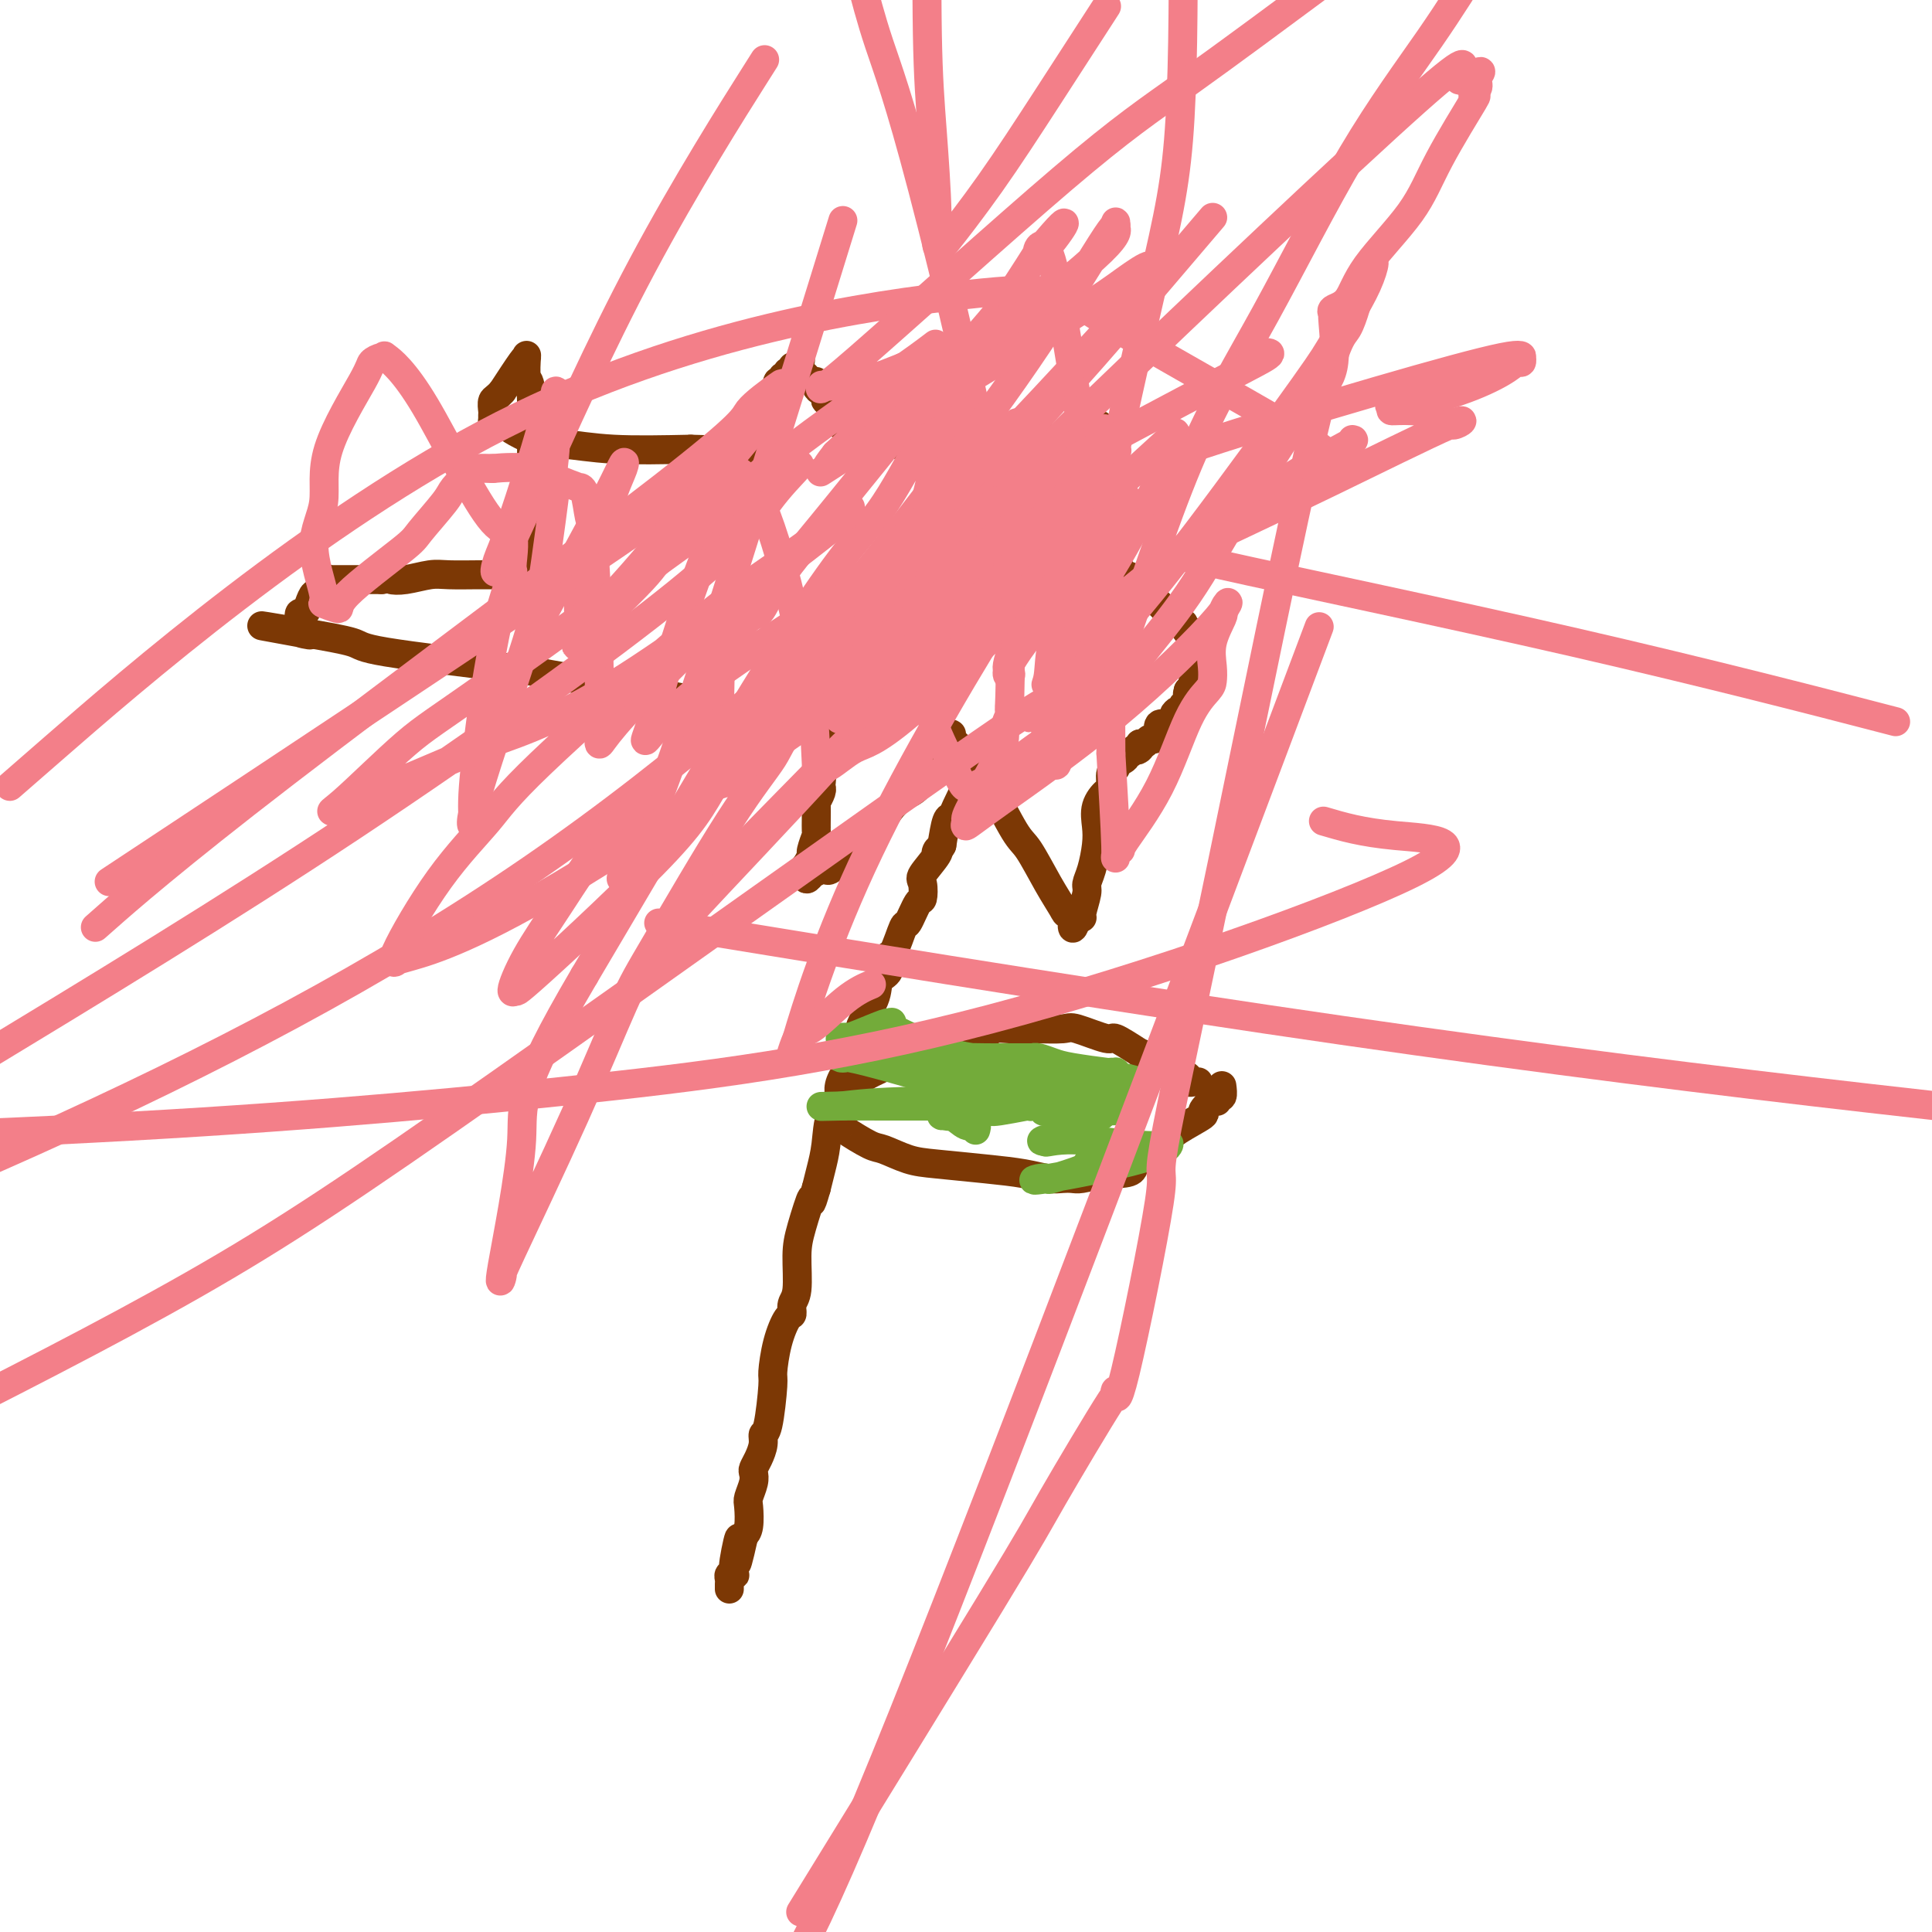 <svg viewBox='0 0 400 400' version='1.1' xmlns='http://www.w3.org/2000/svg' xmlns:xlink='http://www.w3.org/1999/xlink'><g fill='none' stroke='#7C3805' stroke-width='6' stroke-linecap='round' stroke-linejoin='round'><path d='M155,101c-0.000,-0.017 -0.000,-0.033 0,0c0.000,0.033 0.000,0.116 0,0c-0.000,-0.116 -0.001,-0.430 0,-1c0.001,-0.570 0.003,-1.396 0,-2c-0.003,-0.604 -0.011,-0.987 0,-1c0.011,-0.013 0.041,0.343 0,0c-0.041,-0.343 -0.155,-1.384 0,-2c0.155,-0.616 0.577,-0.808 1,-1'/><path d='M156,94c0.110,-1.201 -0.115,-0.702 0,-1c0.115,-0.298 0.571,-1.393 1,-2c0.429,-0.607 0.832,-0.727 1,-1c0.168,-0.273 0.101,-0.699 0,-1c-0.101,-0.301 -0.237,-0.477 0,-1c0.237,-0.523 0.849,-1.393 1,-2c0.151,-0.607 -0.157,-0.950 0,-1c0.157,-0.050 0.778,0.194 1,0c0.222,-0.194 0.045,-0.827 0,-1c-0.045,-0.173 0.041,0.113 0,0c-0.041,-0.113 -0.208,-0.627 0,-1c0.208,-0.373 0.792,-0.607 1,-1c0.208,-0.393 0.041,-0.947 0,-1c-0.041,-0.053 0.046,0.393 0,0c-0.046,-0.393 -0.224,-1.626 0,-2c0.224,-0.374 0.848,0.111 1,0c0.152,-0.111 -0.170,-0.818 0,-1c0.170,-0.182 0.833,0.161 1,0c0.167,-0.161 -0.161,-0.827 0,-1c0.161,-0.173 0.813,0.146 1,0c0.187,-0.146 -0.089,-0.756 0,-1c0.089,-0.244 0.545,-0.122 1,0'/><path d='M165,76c1.405,-2.771 0.418,-0.700 0,0c-0.418,0.700 -0.266,0.029 0,0c0.266,-0.029 0.645,0.583 1,1c0.355,0.417 0.686,0.637 1,1c0.314,0.363 0.610,0.867 1,1c0.390,0.133 0.875,-0.105 1,0c0.125,0.105 -0.111,0.554 0,1c0.111,0.446 0.570,0.889 1,1c0.430,0.111 0.832,-0.110 1,0c0.168,0.110 0.101,0.551 0,1c-0.101,0.449 -0.237,0.905 0,1c0.237,0.095 0.847,-0.170 1,0c0.153,0.170 -0.151,0.777 0,1c0.151,0.223 0.757,0.064 1,0c0.243,-0.064 0.121,-0.032 0,0'/><path d='M173,84c1.465,1.415 1.127,0.953 1,1c-0.127,0.047 -0.044,0.604 0,1c0.044,0.396 0.050,0.632 0,1c-0.050,0.368 -0.154,0.868 0,1c0.154,0.132 0.567,-0.104 1,0c0.433,0.104 0.887,0.550 1,1c0.113,0.450 -0.114,0.906 0,1c0.114,0.094 0.571,-0.172 1,0c0.429,0.172 0.832,0.782 1,1c0.168,0.218 0.100,0.045 0,0c-0.100,-0.045 -0.233,0.040 0,0c0.233,-0.040 0.832,-0.203 1,0c0.168,0.203 -0.095,0.772 0,1c0.095,0.228 0.547,0.114 1,0'/><path d='M180,92c1.308,1.238 1.078,0.332 1,0c-0.078,-0.332 -0.005,-0.089 0,0c0.005,0.089 -0.059,0.024 1,0c1.059,-0.024 3.240,-0.007 4,0c0.760,0.007 0.098,0.006 1,0c0.902,-0.006 3.369,-0.016 5,0c1.631,0.016 2.425,0.057 3,0c0.575,-0.057 0.932,-0.211 1,0c0.068,0.211 -0.152,0.789 0,1c0.152,0.211 0.675,0.057 1,0c0.325,-0.057 0.452,-0.015 1,0c0.548,0.015 1.516,0.004 2,0c0.484,-0.004 0.485,0.000 1,0c0.515,-0.000 1.543,-0.004 2,0c0.457,0.004 0.343,0.016 1,0c0.657,-0.016 2.084,-0.061 3,0c0.916,0.061 1.320,0.226 2,0c0.680,-0.226 1.636,-0.844 3,-1c1.364,-0.156 3.136,0.150 4,0c0.864,-0.150 0.818,-0.757 1,-1c0.182,-0.243 0.591,-0.121 1,0'/><path d='M218,91c6.223,-0.110 2.780,0.114 2,0c-0.780,-0.114 1.101,-0.565 2,-1c0.899,-0.435 0.814,-0.852 1,-1c0.186,-0.148 0.642,-0.026 1,0c0.358,0.026 0.618,-0.046 1,0c0.382,0.046 0.886,0.208 1,0c0.114,-0.208 -0.162,-0.787 0,-1c0.162,-0.213 0.760,-0.061 1,0c0.240,0.061 0.120,0.030 0,0'/><path d='M227,88c1.392,-0.285 0.373,0.501 0,1c-0.373,0.499 -0.100,0.710 0,1c0.100,0.290 0.027,0.658 0,1c-0.027,0.342 -0.007,0.658 0,1c0.007,0.342 0.002,0.711 0,1c-0.002,0.289 -0.001,0.498 0,1c0.001,0.502 0.000,1.298 0,2c-0.000,0.702 -0.000,1.312 0,2c0.000,0.688 0.000,1.455 0,2c-0.000,0.545 -0.000,0.867 0,1c0.000,0.133 0.000,0.077 0,0c-0.000,-0.077 -0.000,-0.177 0,0c0.000,0.177 0.000,0.629 0,1c-0.000,0.371 -0.000,0.662 0,1c0.000,0.338 0.000,0.724 0,1c-0.000,0.276 -0.000,0.441 0,1c0.000,0.559 0.000,1.511 0,2c-0.000,0.489 -0.000,0.516 0,1c0.000,0.484 0.000,1.424 0,2c-0.000,0.576 -0.000,0.788 0,1'/><path d='M227,111c-0.004,3.742 -0.013,1.598 0,1c0.013,-0.598 0.048,0.349 0,1c-0.048,0.651 -0.178,1.005 0,1c0.178,-0.005 0.664,-0.370 1,0c0.336,0.370 0.523,1.474 1,2c0.477,0.526 1.244,0.472 2,1c0.756,0.528 1.502,1.636 2,2c0.498,0.364 0.750,-0.017 2,1c1.250,1.017 3.500,3.434 5,5c1.500,1.566 2.250,2.283 3,3'/><path d='M243,128c2.900,2.730 2.150,1.056 2,1c-0.150,-0.056 0.299,1.506 1,2c0.701,0.494 1.653,-0.080 2,0c0.347,0.080 0.089,0.813 0,1c-0.089,0.187 -0.009,-0.171 0,0c0.009,0.171 -0.053,0.872 0,2c0.053,1.128 0.220,2.684 0,4c-0.220,1.316 -0.829,2.393 -1,3c-0.171,0.607 0.094,0.745 0,1c-0.094,0.255 -0.547,0.628 -1,1'/><path d='M246,143c-0.311,1.349 -0.087,0.222 0,0c0.087,-0.222 0.037,0.461 0,1c-0.037,0.539 -0.063,0.933 0,1c0.063,0.067 0.214,-0.192 0,0c-0.214,0.192 -0.792,0.835 -1,1c-0.208,0.165 -0.046,-0.149 0,0c0.046,0.149 -0.026,0.760 0,1c0.026,0.240 0.149,0.107 0,0c-0.149,-0.107 -0.569,-0.188 -1,0c-0.431,0.188 -0.872,0.647 -1,1c-0.128,0.353 0.058,0.601 0,1c-0.058,0.399 -0.358,0.948 -1,1c-0.642,0.052 -1.625,-0.393 -2,0c-0.375,0.393 -0.142,1.626 0,2c0.142,0.374 0.192,-0.110 0,0c-0.192,0.110 -0.626,0.814 -1,1c-0.374,0.186 -0.689,-0.146 -1,0c-0.311,0.146 -0.620,0.771 -1,1c-0.380,0.229 -0.833,0.062 -1,0c-0.167,-0.062 -0.048,-0.018 0,0c0.048,0.018 0.024,0.009 0,0'/><path d='M236,154c-1.498,1.945 -0.242,1.309 0,1c0.242,-0.309 -0.531,-0.289 -1,0c-0.469,0.289 -0.633,0.848 -1,1c-0.367,0.152 -0.935,-0.103 -1,0c-0.065,0.103 0.374,0.564 0,1c-0.374,0.436 -1.562,0.848 -2,1c-0.438,0.152 -0.125,0.043 0,0c0.125,-0.043 0.063,-0.022 0,0'/><path d='M231,158c-0.711,0.832 0.012,0.910 0,1c-0.012,0.090 -0.760,0.190 -1,1c-0.240,0.810 0.027,2.329 0,3c-0.027,0.671 -0.350,0.493 -1,1c-0.650,0.507 -1.628,1.697 -2,3c-0.372,1.303 -0.137,2.717 0,4c0.137,1.283 0.176,2.435 0,4c-0.176,1.565 -0.568,3.544 -1,5c-0.432,1.456 -0.904,2.390 -1,3c-0.096,0.610 0.184,0.895 0,2c-0.184,1.105 -0.833,3.028 -1,4c-0.167,0.972 0.147,0.992 0,1c-0.147,0.008 -0.756,0.002 -1,0c-0.244,-0.002 -0.122,-0.001 0,0'/><path d='M223,190c-1.411,4.722 -0.937,0.526 -1,-1c-0.063,-1.526 -0.661,-0.384 -1,0c-0.339,0.384 -0.419,0.009 -1,-1c-0.581,-1.009 -1.665,-2.654 -3,-5c-1.335,-2.346 -2.923,-5.394 -4,-7c-1.077,-1.606 -1.645,-1.772 -3,-4c-1.355,-2.228 -3.497,-6.520 -5,-9c-1.503,-2.480 -2.367,-3.148 -3,-4c-0.633,-0.852 -1.036,-1.888 -2,-3c-0.964,-1.112 -2.490,-2.299 -3,-3c-0.510,-0.701 -0.003,-0.914 0,-1c0.003,-0.086 -0.499,-0.043 -1,0'/><path d='M196,152c-4.082,-5.801 -0.787,-1.304 0,1c0.787,2.304 -0.933,2.415 -2,3c-1.067,0.585 -1.480,1.642 -2,3c-0.520,1.358 -1.149,3.015 -2,4c-0.851,0.985 -1.926,1.297 -3,2c-1.074,0.703 -2.146,1.798 -3,3c-0.854,1.202 -1.489,2.512 -2,3c-0.511,0.488 -0.897,0.156 -2,1c-1.103,0.844 -2.924,2.866 -4,4c-1.076,1.134 -1.406,1.380 -2,2c-0.594,0.620 -1.450,1.615 -2,2c-0.550,0.385 -0.792,0.161 -1,0c-0.208,-0.161 -0.382,-0.259 -1,0c-0.618,0.259 -1.681,0.873 -2,1c-0.319,0.127 0.106,-0.235 0,0c-0.106,0.235 -0.745,1.067 -1,1c-0.255,-0.067 -0.128,-1.034 0,-2'/><path d='M167,180c-0.839,-0.108 -0.435,-0.378 0,-1c0.435,-0.622 0.901,-1.597 1,-2c0.099,-0.403 -0.171,-0.236 0,-1c0.171,-0.764 0.782,-2.460 1,-3c0.218,-0.540 0.044,0.076 0,-1c-0.044,-1.076 0.041,-3.844 0,-5c-0.041,-1.156 -0.207,-0.701 0,-1c0.207,-0.299 0.788,-1.351 1,-2c0.212,-0.649 0.057,-0.896 0,-1c-0.057,-0.104 -0.015,-0.067 0,0c0.015,0.067 0.004,0.162 0,0c-0.004,-0.162 -0.002,-0.581 0,-1'/><path d='M170,162c0.464,-3.204 0.124,-2.214 0,-2c-0.124,0.214 -0.033,-0.348 0,-1c0.033,-0.652 0.009,-1.393 0,-2c-0.009,-0.607 -0.002,-1.081 0,-2c0.002,-0.919 -0.001,-2.285 0,-3c0.001,-0.715 0.008,-0.780 0,-1c-0.008,-0.220 -0.029,-0.595 0,-1c0.029,-0.405 0.108,-0.839 0,-1c-0.108,-0.161 -0.402,-0.050 -1,0c-0.598,0.050 -1.502,0.039 -2,0c-0.498,-0.039 -0.592,-0.105 -2,0c-1.408,0.105 -4.129,0.381 -7,0c-2.871,-0.381 -5.891,-1.418 -7,-2c-1.109,-0.582 -0.308,-0.708 -7,-2c-6.692,-1.292 -20.879,-3.749 -28,-5c-7.121,-1.251 -7.177,-1.294 -13,-2c-5.823,-0.706 -17.414,-2.075 -23,-3c-5.586,-0.925 -5.167,-1.407 -7,-2c-1.833,-0.593 -5.916,-1.296 -10,-2'/><path d='M63,131c-16.779,-2.801 -5.228,-0.805 -1,0c4.228,0.805 1.132,0.418 0,0c-1.132,-0.418 -0.300,-0.867 0,-1c0.300,-0.133 0.069,0.050 0,0c-0.069,-0.050 0.023,-0.333 0,-1c-0.023,-0.667 -0.161,-1.719 0,-2c0.161,-0.281 0.620,0.209 1,0c0.380,-0.209 0.679,-1.118 1,-2c0.321,-0.882 0.663,-1.737 1,-2c0.337,-0.263 0.668,0.068 1,0c0.332,-0.068 0.666,-0.534 1,-1'/><path d='M67,122c0.710,-0.939 -0.016,-0.788 0,-1c0.016,-0.212 0.774,-0.789 1,-1c0.226,-0.211 -0.079,-0.057 0,0c0.079,0.057 0.542,0.015 1,0c0.458,-0.015 0.910,-0.004 1,0c0.090,0.004 -0.182,0.001 0,0c0.182,-0.001 0.818,-0.000 1,0c0.182,0.000 -0.088,0.000 0,0c0.088,-0.000 0.536,-0.000 1,0c0.464,0.000 0.946,0.000 1,0c0.054,-0.000 -0.319,-0.000 0,0c0.319,0.000 1.328,0.000 2,0c0.672,-0.000 1.005,-0.000 1,0c-0.005,0.000 -0.347,0.000 0,0c0.347,-0.000 1.385,-0.000 2,0c0.615,0.000 0.808,0.000 1,0'/><path d='M79,120c2.197,-0.326 1.690,-0.140 2,0c0.310,0.140 1.436,0.234 3,0c1.564,-0.234 3.564,-0.795 5,-1c1.436,-0.205 2.308,-0.055 4,0c1.692,0.055 4.204,0.015 6,0c1.796,-0.015 2.876,-0.004 4,0c1.124,0.004 2.291,0.001 3,0c0.709,-0.001 0.961,0.001 1,0c0.039,-0.001 -0.133,-0.003 0,0c0.133,0.003 0.572,0.011 1,0c0.428,-0.011 0.846,-0.041 1,0c0.154,0.041 0.044,0.155 0,0c-0.044,-0.155 -0.022,-0.577 0,-1'/><path d='M109,118c4.867,-0.350 2.036,-0.224 1,-1c-1.036,-0.776 -0.277,-2.454 0,-3c0.277,-0.546 0.070,0.040 0,-2c-0.070,-2.040 -0.005,-6.705 0,-9c0.005,-2.295 -0.051,-2.219 0,-6c0.051,-3.781 0.210,-11.419 0,-15c-0.210,-3.581 -0.789,-3.104 -1,-4c-0.211,-0.896 -0.054,-3.166 0,-4c0.054,-0.834 0.004,-0.234 0,0c-0.004,0.234 0.037,0.101 0,0c-0.037,-0.101 -0.154,-0.172 -1,1c-0.846,1.172 -2.423,3.586 -4,6'/><path d='M104,81c-1.227,1.426 -1.793,1.493 -2,2c-0.207,0.507 -0.054,1.456 0,2c0.054,0.544 0.008,0.685 0,1c-0.008,0.315 0.022,0.804 0,1c-0.022,0.196 -0.097,0.099 0,0c0.097,-0.099 0.364,-0.199 1,0c0.636,0.199 1.640,0.698 2,1c0.360,0.302 0.077,0.405 1,1c0.923,0.595 3.053,1.680 4,2c0.947,0.320 0.709,-0.124 1,0c0.291,0.124 1.109,0.817 2,1c0.891,0.183 1.855,-0.143 4,0c2.145,0.143 5.470,0.755 10,1c4.530,0.245 10.265,0.122 16,0'/><path d='M143,93c5.013,0.155 2.545,0.041 4,0c1.455,-0.041 6.833,-0.011 9,0c2.167,0.011 1.122,0.003 1,0c-0.122,-0.003 0.679,-0.001 1,0c0.321,0.001 0.160,0.000 0,0'/><path d='M203,159c-0.339,-0.101 -0.677,-0.202 -1,0c-0.323,0.202 -0.629,0.708 -1,1c-0.371,0.292 -0.806,0.369 -1,1c-0.194,0.631 -0.146,1.815 0,2c0.146,0.185 0.390,-0.630 0,0c-0.390,0.630 -1.414,2.705 -2,4c-0.586,1.295 -0.735,1.810 -1,2c-0.265,0.190 -0.647,0.054 -1,1c-0.353,0.946 -0.676,2.973 -1,5'/><path d='M195,175c-1.513,2.701 -1.295,1.453 -1,1c0.295,-0.453 0.665,-0.111 0,1c-0.665,1.111 -2.367,2.993 -3,4c-0.633,1.007 -0.196,1.141 0,2c0.196,0.859 0.151,2.445 0,3c-0.151,0.555 -0.409,0.079 -1,1c-0.591,0.921 -1.515,3.237 -2,4c-0.485,0.763 -0.530,-0.029 -1,1c-0.470,1.029 -1.366,3.879 -2,5c-0.634,1.121 -1.005,0.513 -1,1c0.005,0.487 0.388,2.069 0,3c-0.388,0.931 -1.545,1.211 -2,2c-0.455,0.789 -0.207,2.088 -1,4c-0.793,1.912 -2.626,4.438 -3,6c-0.374,1.562 0.709,2.160 0,4c-0.709,1.840 -3.212,4.922 -4,7c-0.788,2.078 0.140,3.154 0,4c-0.140,0.846 -1.347,1.464 -2,3c-0.653,1.536 -0.753,3.990 -1,6c-0.247,2.010 -0.642,3.574 -1,5c-0.358,1.426 -0.679,2.713 -1,4'/><path d='M169,246c-1.515,5.264 -0.802,1.924 -1,2c-0.198,0.076 -1.306,3.569 -2,6c-0.694,2.431 -0.973,3.800 -1,6c-0.027,2.200 0.196,5.229 0,7c-0.196,1.771 -0.813,2.282 -1,3c-0.187,0.718 0.056,1.642 0,2c-0.056,0.358 -0.410,0.149 -1,1c-0.590,0.851 -1.416,2.763 -2,5c-0.584,2.237 -0.926,4.801 -1,6c-0.074,1.199 0.121,1.035 0,3c-0.121,1.965 -0.558,6.060 -1,8c-0.442,1.940 -0.889,1.723 -1,2c-0.111,0.277 0.115,1.046 0,2c-0.115,0.954 -0.570,2.094 -1,3c-0.430,0.906 -0.833,1.577 -1,2c-0.167,0.423 -0.096,0.596 0,1c0.096,0.404 0.219,1.039 0,2c-0.219,0.961 -0.780,2.247 -1,3c-0.220,0.753 -0.098,0.972 0,2c0.098,1.028 0.171,2.865 0,4c-0.171,1.135 -0.585,1.567 -1,2'/><path d='M154,318c-2.487,11.171 -1.206,3.097 -1,1c0.206,-2.097 -0.663,1.781 -1,4c-0.337,2.219 -0.143,2.779 0,3c0.143,0.221 0.234,0.101 0,0c-0.234,-0.101 -0.795,-0.185 -1,0c-0.205,0.185 -0.055,0.637 0,1c0.055,0.363 0.015,0.636 0,1c-0.015,0.364 -0.004,0.818 0,1c0.004,0.182 0.002,0.091 0,0'/><path d='M174,231c0.004,-0.304 0.007,-0.609 0,-1c-0.007,-0.391 -0.025,-0.870 0,-1c0.025,-0.130 0.093,0.087 0,0c-0.093,-0.087 -0.348,-0.480 0,-1c0.348,-0.520 1.299,-1.168 2,-2c0.701,-0.832 1.153,-1.849 3,-3c1.847,-1.151 5.089,-2.437 8,-4c2.911,-1.563 5.489,-3.403 7,-4c1.511,-0.597 1.954,0.050 3,0c1.046,-0.050 2.696,-0.798 4,-1c1.304,-0.202 2.262,0.143 3,0c0.738,-0.143 1.257,-0.772 2,-1c0.743,-0.228 1.709,-0.053 3,0c1.291,0.053 2.906,-0.016 5,0c2.094,0.016 4.666,0.118 6,0c1.334,-0.118 1.430,-0.454 3,0c1.570,0.454 4.615,1.699 6,2c1.385,0.301 1.110,-0.343 2,0c0.890,0.343 2.945,1.671 5,3'/><path d='M236,218c2.615,0.931 2.652,0.760 3,1c0.348,0.240 1.006,0.891 1,1c-0.006,0.109 -0.677,-0.325 0,0c0.677,0.325 2.702,1.408 4,2c1.298,0.592 1.868,0.695 2,1c0.132,0.305 -0.175,0.814 0,1c0.175,0.186 0.831,0.050 1,0c0.169,-0.050 -0.151,-0.013 0,0c0.151,0.013 0.771,0.004 1,0c0.229,-0.004 0.065,-0.001 0,0c-0.065,0.001 -0.033,0.001 0,0'/><path d='M174,233c0.023,-0.026 0.046,-0.053 0,0c-0.046,0.053 -0.159,0.185 1,1c1.159,0.815 3.592,2.312 5,3c1.408,0.688 1.793,0.565 3,1c1.207,0.435 3.236,1.427 5,2c1.764,0.573 3.263,0.728 6,1c2.737,0.272 6.712,0.661 10,1c3.288,0.339 5.891,0.627 8,1c2.109,0.373 3.725,0.829 5,1c1.275,0.171 2.208,0.056 3,0c0.792,-0.056 1.444,-0.054 2,0c0.556,0.054 1.016,0.158 2,0c0.984,-0.158 2.492,-0.579 4,-1'/><path d='M228,243c7.513,0.218 6.295,-0.738 7,-2c0.705,-1.262 3.334,-2.829 5,-4c1.666,-1.171 2.370,-1.945 4,-3c1.630,-1.055 4.187,-2.392 5,-3c0.813,-0.608 -0.118,-0.486 0,-1c0.118,-0.514 1.286,-1.662 2,-2c0.714,-0.338 0.976,0.134 1,0c0.024,-0.134 -0.190,-0.873 0,-1c0.190,-0.127 0.783,0.358 1,0c0.217,-0.358 0.058,-1.558 0,-2c-0.058,-0.442 -0.017,-0.126 0,0c0.017,0.126 0.008,0.063 0,0'/></g>
<g fill='none' stroke='#73AB3A' stroke-width='6' stroke-linecap='round' stroke-linejoin='round'><path d='M202,234c0.152,-0.485 0.303,-0.970 0,-1c-0.303,-0.030 -1.062,0.394 -2,0c-0.938,-0.394 -2.055,-1.607 -3,-2c-0.945,-0.393 -1.717,0.034 -2,0c-0.283,-0.034 -0.077,-0.530 0,-1c0.077,-0.470 0.024,-0.913 0,-1c-0.024,-0.087 -0.020,0.184 0,0c0.020,-0.184 0.057,-0.823 0,-1c-0.057,-0.177 -0.208,0.106 0,0c0.208,-0.106 0.774,-0.602 1,-1c0.226,-0.398 0.113,-0.699 0,-1'/><path d='M196,226c0.378,-0.630 0.822,-0.705 1,-1c0.178,-0.295 0.090,-0.811 0,-1c-0.090,-0.189 -0.183,-0.050 0,0c0.183,0.050 0.640,0.012 1,0c0.360,-0.012 0.621,0.001 1,0c0.379,-0.001 0.875,-0.015 1,0c0.125,0.015 -0.120,0.061 0,0c0.120,-0.061 0.606,-0.227 1,0c0.394,0.227 0.697,0.849 1,1c0.303,0.151 0.606,-0.170 1,0c0.394,0.170 0.879,0.829 1,1c0.121,0.171 -0.121,-0.146 0,0c0.121,0.146 0.606,0.756 1,1c0.394,0.244 0.697,0.122 1,0'/><path d='M206,227c1.941,0.094 1.792,-0.171 2,0c0.208,0.171 0.773,0.778 1,1c0.227,0.222 0.115,0.058 0,0c-0.115,-0.058 -0.235,-0.012 0,0c0.235,0.012 0.823,-0.011 1,0c0.177,0.011 -0.057,0.055 0,0c0.057,-0.055 0.406,-0.211 1,0c0.594,0.211 1.435,0.788 2,1c0.565,0.212 0.855,0.061 1,0c0.145,-0.061 0.147,-0.030 0,0c-0.147,0.030 -0.441,0.060 0,0c0.441,-0.060 1.619,-0.208 2,0c0.381,0.208 -0.034,0.774 0,1c0.034,0.226 0.517,0.113 1,0'/><path d='M217,230c1.896,0.464 1.135,0.124 1,0c-0.135,-0.124 0.354,-0.033 1,0c0.646,0.033 1.447,0.009 2,0c0.553,-0.009 0.859,-0.003 1,0c0.141,0.003 0.119,0.002 1,0c0.881,-0.002 2.666,-0.005 4,0c1.334,0.005 2.217,0.017 3,0c0.783,-0.017 1.466,-0.063 2,0c0.534,0.063 0.920,0.234 1,0c0.080,-0.234 -0.147,-0.875 0,-1c0.147,-0.125 0.669,0.265 0,0c-0.669,-0.265 -2.530,-1.184 -4,-2c-1.470,-0.816 -2.550,-1.527 -4,-2c-1.450,-0.473 -3.272,-0.706 -5,-1c-1.728,-0.294 -3.364,-0.647 -5,-1'/><path d='M215,223c-4.179,-1.475 -5.626,-1.663 -7,-2c-1.374,-0.337 -2.675,-0.822 -3,-1c-0.325,-0.178 0.325,-0.048 -1,0c-1.325,0.048 -4.624,0.015 -6,0c-1.376,-0.015 -0.830,-0.012 -2,0c-1.170,0.012 -4.055,0.031 -5,0c-0.945,-0.031 0.052,-0.113 1,0c0.948,0.113 1.848,0.423 4,1c2.152,0.577 5.556,1.423 9,2c3.444,0.577 6.927,0.886 9,1c2.073,0.114 2.735,0.033 3,0c0.265,-0.033 0.132,-0.016 0,0'/><path d='M217,224c3.756,0.579 0.146,0.025 -1,0c-1.146,-0.025 0.172,0.477 -4,0c-4.172,-0.477 -13.835,-1.933 -21,-3c-7.165,-1.067 -11.833,-1.744 -14,-2c-2.167,-0.256 -1.832,-0.090 -2,0c-0.168,0.090 -0.837,0.104 -1,0c-0.163,-0.104 0.180,-0.327 2,0c1.820,0.327 5.118,1.204 8,2c2.882,0.796 5.350,1.512 7,2c1.650,0.488 2.483,0.747 4,1c1.517,0.253 3.719,0.501 5,1c1.281,0.499 1.640,1.250 2,2'/><path d='M202,227c4.781,1.492 2.732,1.223 2,1c-0.732,-0.223 -0.147,-0.399 0,0c0.147,0.399 -0.145,1.375 -1,2c-0.855,0.625 -2.275,0.901 -3,1c-0.725,0.099 -0.757,0.022 -1,0c-0.243,-0.022 -0.699,0.010 -1,0c-0.301,-0.010 -0.448,-0.063 -1,0c-0.552,0.063 -1.511,0.241 0,0c1.511,-0.241 5.491,-0.902 7,-1c1.509,-0.098 0.547,0.366 3,0c2.453,-0.366 8.320,-1.563 11,-2c2.680,-0.437 2.171,-0.114 2,0c-0.171,0.114 -0.005,0.020 0,0c0.005,-0.020 -0.153,0.033 -6,0c-5.847,-0.033 -17.385,-0.152 -25,0c-7.615,0.152 -11.308,0.576 -15,1'/><path d='M174,229c-7.165,0.154 -3.079,0.041 -1,0c2.079,-0.041 2.150,-0.008 10,0c7.850,0.008 23.477,-0.008 31,0c7.523,0.008 6.940,0.039 8,0c1.060,-0.039 3.762,-0.150 5,0c1.238,0.150 1.010,0.559 1,1c-0.010,0.441 0.196,0.913 0,1c-0.196,0.087 -0.796,-0.212 -1,0c-0.204,0.212 -0.014,0.933 -2,2c-1.986,1.067 -6.150,2.480 -8,3c-1.850,0.520 -1.386,0.149 -1,0c0.386,-0.149 0.693,-0.074 1,0'/><path d='M217,236c-1.399,1.024 0.104,0.086 4,0c3.896,-0.086 10.184,0.682 14,1c3.816,0.318 5.161,0.187 6,0c0.839,-0.187 1.171,-0.429 1,0c-0.171,0.429 -0.847,1.528 -6,3c-5.153,1.472 -14.785,3.316 -19,4c-4.215,0.684 -3.015,0.208 -2,0c1.015,-0.208 1.844,-0.147 2,0c0.156,0.147 -0.360,0.380 1,0c1.360,-0.380 4.597,-1.371 6,-2c1.403,-0.629 0.972,-0.894 1,-1c0.028,-0.106 0.514,-0.053 1,0'/><path d='M226,241c1.332,-0.359 0.161,0.244 0,0c-0.161,-0.244 0.687,-1.335 1,-2c0.313,-0.665 0.089,-0.904 0,-1c-0.089,-0.096 -0.045,-0.048 0,0'/><path d='M222,234c0.198,0.116 0.396,0.231 0,0c-0.396,-0.231 -1.385,-0.809 -2,-1c-0.615,-0.191 -0.857,0.003 -1,0c-0.143,-0.003 -0.186,-0.205 0,-1c0.186,-0.795 0.603,-2.184 1,-3c0.397,-0.816 0.776,-1.060 1,-2c0.224,-0.940 0.295,-2.575 1,-3c0.705,-0.425 2.046,0.359 0,0c-2.046,-0.359 -7.477,-1.862 -12,-3c-4.523,-1.138 -8.138,-1.912 -14,-3c-5.862,-1.088 -13.971,-2.489 -18,-3c-4.029,-0.511 -3.980,-0.130 -4,0c-0.020,0.130 -0.110,0.010 0,0c0.110,-0.010 0.421,0.090 1,0c0.579,-0.090 1.425,-0.370 3,-1c1.575,-0.630 3.879,-1.608 5,-2c1.121,-0.392 1.061,-0.196 1,0'/><path d='M184,212c1.452,-0.545 0.081,-0.409 0,0c-0.081,0.409 1.129,1.090 3,2c1.871,0.910 4.402,2.048 7,3c2.598,0.952 5.263,1.719 6,2c0.737,0.281 -0.453,0.075 0,0c0.453,-0.075 2.550,-0.020 4,0c1.450,0.020 2.255,0.006 3,0c0.745,-0.006 1.430,-0.002 2,0c0.570,0.002 1.023,0.004 2,0c0.977,-0.004 2.476,-0.012 3,0c0.524,0.012 0.071,0.046 0,0c-0.071,-0.046 0.239,-0.170 1,0c0.761,0.170 1.973,0.634 3,1c1.027,0.366 1.868,0.633 4,1c2.132,0.367 5.555,0.833 7,1c1.445,0.167 0.913,0.034 1,0c0.087,-0.034 0.793,0.029 1,0c0.207,-0.029 -0.084,-0.151 0,0c0.084,0.151 0.542,0.576 1,1'/><path d='M232,223c5.149,0.862 2.021,1.015 1,1c-1.021,-0.015 0.067,-0.200 1,0c0.933,0.200 1.713,0.785 2,1c0.287,0.215 0.082,0.062 0,0c-0.082,-0.062 -0.041,-0.031 0,0'/></g>
<g fill='none' stroke='#F37F89' stroke-width='6' stroke-linecap='round' stroke-linejoin='round'><path d='M110,132c0.576,-0.595 1.153,-1.190 1,-1c-0.153,0.190 -1.034,1.165 0,-1c1.034,-2.165 3.984,-7.469 7,-13c3.016,-5.531 6.100,-11.287 8,-15c1.900,-3.713 2.618,-5.383 3,-6c0.382,-0.617 0.428,-0.182 0,1c-0.428,1.182 -1.331,3.111 -2,5c-0.669,1.889 -1.103,3.739 -2,5c-0.897,1.261 -2.256,1.932 -3,3c-0.744,1.068 -0.872,2.534 -1,4'/><path d='M121,114c-1.226,2.724 -0.289,0.533 0,0c0.289,-0.533 -0.068,0.592 0,0c0.068,-0.592 0.561,-2.901 1,-4c0.439,-1.099 0.825,-0.987 1,-1c0.175,-0.013 0.140,-0.152 0,1c-0.140,1.152 -0.385,3.594 -1,6c-0.615,2.406 -1.600,4.775 -2,7c-0.400,2.225 -0.213,4.305 0,6c0.213,1.695 0.454,3.003 0,4c-0.454,0.997 -1.604,1.682 1,-1c2.604,-2.682 8.960,-8.733 12,-12c3.040,-3.267 2.763,-3.752 5,-6c2.237,-2.248 6.987,-6.259 9,-8c2.013,-1.741 1.289,-1.212 1,-1c-0.289,0.212 -0.145,0.106 0,0'/><path d='M148,105c4.745,-4.282 2.609,-0.987 0,5c-2.609,5.987 -5.689,14.666 -8,22c-2.311,7.334 -3.851,13.324 -5,17c-1.149,3.676 -1.905,5.037 -1,4c0.905,-1.037 3.472,-4.472 9,-9c5.528,-4.528 14.018,-10.149 20,-14c5.982,-3.851 9.456,-5.934 11,-7c1.544,-1.066 1.158,-1.117 1,-1c-0.158,0.117 -0.087,0.403 0,1c0.087,0.597 0.189,1.505 0,4c-0.189,2.495 -0.669,6.576 -1,9c-0.331,2.424 -0.512,3.191 0,3c0.512,-0.191 1.718,-1.340 3,-3c1.282,-1.660 2.641,-3.830 4,-6'/><path d='M181,130c2.601,-2.729 5.602,-5.052 8,-7c2.398,-1.948 4.192,-3.520 7,-6c2.808,-2.480 6.629,-5.866 8,-7c1.371,-1.134 0.291,-0.014 0,0c-0.291,0.014 0.206,-1.076 0,0c-0.206,1.076 -1.116,4.318 -2,6c-0.884,1.682 -1.743,1.803 -2,3c-0.257,1.197 0.089,3.469 0,4c-0.089,0.531 -0.612,-0.678 0,-2c0.612,-1.322 2.360,-2.756 4,-5c1.640,-2.244 3.172,-5.296 4,-7c0.828,-1.704 0.951,-2.058 1,-2c0.049,0.058 0.025,0.529 0,1'/><path d='M209,108c0.675,-1.148 -2.139,3.482 -4,6c-1.861,2.518 -2.769,2.924 -5,6c-2.231,3.076 -5.783,8.821 -8,12c-2.217,3.179 -3.098,3.793 -4,5c-0.902,1.207 -1.825,3.009 -2,4c-0.175,0.991 0.397,1.171 1,0c0.603,-1.171 1.235,-3.694 3,-7c1.765,-3.306 4.661,-7.393 6,-9c1.339,-1.607 1.122,-0.732 1,0c-0.122,0.732 -0.147,1.320 -2,4c-1.853,2.680 -5.533,7.451 -9,12c-3.467,4.549 -6.722,8.876 -15,18c-8.278,9.124 -21.580,23.043 -28,30c-6.420,6.957 -5.959,6.950 -6,7c-0.041,0.050 -0.583,0.157 0,-1c0.583,-1.157 2.292,-3.579 4,-6'/><path d='M141,189c4.911,-5.589 15.189,-16.061 22,-23c6.811,-6.939 10.155,-10.343 15,-15c4.845,-4.657 11.190,-10.566 16,-15c4.810,-4.434 8.086,-7.392 14,-13c5.914,-5.608 14.468,-13.864 21,-20c6.532,-6.136 11.043,-10.150 13,-12c1.957,-1.850 1.360,-1.535 1,-1c-0.360,0.535 -0.485,1.290 0,1c0.485,-0.290 1.579,-1.625 0,2c-1.579,3.625 -5.831,12.209 -9,18c-3.169,5.791 -5.255,8.788 -7,12c-1.745,3.212 -3.150,6.640 -5,10c-1.850,3.360 -4.145,6.654 -5,8c-0.855,1.346 -0.271,0.745 0,-1c0.271,-1.745 0.227,-4.633 1,-7c0.773,-2.367 2.362,-4.214 5,-9c2.638,-4.786 6.325,-12.510 8,-16c1.675,-3.490 1.337,-2.745 1,-2'/><path d='M232,106c2.286,-5.616 0.501,-2.155 0,-1c-0.501,1.155 0.284,0.005 -1,2c-1.284,1.995 -4.635,7.137 -9,13c-4.365,5.863 -9.742,12.448 -12,16c-2.258,3.552 -1.397,4.073 -1,4c0.397,-0.073 0.331,-0.739 0,-1c-0.331,-0.261 -0.926,-0.117 0,-3c0.926,-2.883 3.372,-8.794 5,-12c1.628,-3.206 2.437,-3.708 3,-4c0.563,-0.292 0.879,-0.373 1,-1c0.121,-0.627 0.046,-1.799 0,0c-0.046,1.799 -0.065,6.568 0,10c0.065,3.432 0.213,5.528 0,9c-0.213,3.472 -0.788,8.319 -1,11c-0.212,2.681 -0.061,3.194 0,3c0.061,-0.194 0.030,-1.097 0,-2'/><path d='M217,150c-0.292,5.090 -1.020,2.816 0,-1c1.020,-3.816 3.790,-9.173 5,-13c1.210,-3.827 0.859,-6.125 1,-7c0.141,-0.875 0.774,-0.329 1,0c0.226,0.329 0.047,0.439 0,1c-0.047,0.561 0.039,1.573 0,2c-0.039,0.427 -0.204,0.270 0,1c0.204,0.730 0.777,2.347 1,4c0.223,1.653 0.096,3.341 0,5c-0.096,1.659 -0.162,3.289 0,4c0.162,0.711 0.550,0.501 1,0c0.450,-0.501 0.962,-1.295 1,-2c0.038,-0.705 -0.396,-1.321 0,-2c0.396,-0.679 1.623,-1.419 2,-2c0.377,-0.581 -0.095,-1.001 0,-1c0.095,0.001 0.756,0.423 1,0c0.244,-0.423 0.070,-1.692 0,1c-0.070,2.692 -0.035,9.346 0,16'/><path d='M230,156c0.400,6.641 0.899,15.243 1,19c0.101,3.757 -0.196,2.670 0,2c0.196,-0.670 0.886,-0.921 1,-1c0.114,-0.079 -0.348,0.016 1,-2c1.348,-2.016 4.505,-6.141 7,-11c2.495,-4.859 4.327,-10.451 6,-14c1.673,-3.549 3.188,-5.056 4,-6c0.812,-0.944 0.922,-1.325 1,-2c0.078,-0.675 0.124,-1.645 0,-3c-0.124,-1.355 -0.418,-3.096 0,-5c0.418,-1.904 1.548,-3.973 2,-5c0.452,-1.027 0.226,-1.014 0,-1'/><path d='M253,127c1.152,-3.193 2.534,-3.174 -1,1c-3.534,4.174 -11.982,12.504 -21,20c-9.018,7.496 -18.605,14.157 -24,18c-5.395,3.843 -6.599,4.867 -7,5c-0.401,0.133 0.002,-0.627 0,-1c-0.002,-0.373 -0.407,-0.361 1,-3c1.407,-2.639 4.626,-7.929 6,-11c1.374,-3.071 0.904,-3.924 1,-5c0.096,-1.076 0.759,-2.376 1,-3c0.241,-0.624 0.059,-0.570 0,-1c-0.059,-0.430 0.005,-1.342 0,-1c-0.005,0.342 -0.078,1.938 0,0c0.078,-1.938 0.308,-7.411 0,-14c-0.308,-6.589 -1.154,-14.295 -2,-22'/><path d='M207,110c-3.440,-20.321 -11.042,-52.125 -16,-71c-4.958,-18.875 -7.274,-24.821 -9,-30c-1.726,-5.179 -2.863,-9.589 -4,-14'/><path d='M156,16c2.001,-3.162 4.003,-6.323 0,0c-4.003,6.323 -14.009,22.131 -23,39c-8.991,16.869 -16.965,34.799 -22,46c-5.035,11.201 -7.131,15.673 -8,17c-0.869,1.327 -0.513,-0.492 0,-2c0.513,-1.508 1.181,-2.706 3,-8c1.819,-5.294 4.789,-14.683 6,-19c1.211,-4.317 0.664,-3.561 1,-4c0.336,-0.439 1.555,-2.072 2,-3c0.445,-0.928 0.115,-1.150 0,-1c-0.115,0.150 -0.017,0.674 0,1c0.017,0.326 -0.048,0.455 0,2c0.048,1.545 0.209,4.507 0,8c-0.209,3.493 -0.787,7.517 -1,9c-0.213,1.483 -0.061,0.424 0,0c0.061,-0.424 0.030,-0.212 0,0'/><path d='M114,101c0.079,2.962 0.776,0.866 1,0c0.224,-0.866 -0.026,-0.501 0,-1c0.026,-0.499 0.326,-1.861 0,1c-0.326,2.861 -1.278,9.944 -2,15c-0.722,5.056 -1.212,8.086 -4,17c-2.788,8.914 -7.873,23.711 -10,31c-2.127,7.289 -1.296,7.069 -1,7c0.296,-0.069 0.057,0.011 0,0c-0.057,-0.011 0.067,-0.115 0,-1c-0.067,-0.885 -0.326,-2.553 0,-7c0.326,-4.447 1.236,-11.674 2,-17c0.764,-5.326 1.381,-8.750 2,-12c0.619,-3.250 1.238,-6.325 2,-9c0.762,-2.675 1.667,-4.951 2,-6c0.333,-1.049 0.095,-0.871 0,-1c-0.095,-0.129 -0.048,-0.564 0,-1'/><path d='M106,117c1.051,-9.099 -0.323,-4.845 -4,-9c-3.677,-4.155 -9.658,-16.718 -14,-24c-4.342,-7.282 -7.045,-9.282 -8,-10c-0.955,-0.718 -0.163,-0.153 0,0c0.163,0.153 -0.304,-0.107 -1,0c-0.696,0.107 -1.622,0.581 -2,1c-0.378,0.419 -0.208,0.782 -2,4c-1.792,3.218 -5.545,9.292 -7,14c-1.455,4.708 -0.612,8.051 -1,11c-0.388,2.949 -2.005,5.505 -2,9c0.005,3.495 1.634,7.928 2,10c0.366,2.072 -0.530,1.783 0,2c0.530,0.217 2.485,0.942 3,1c0.515,0.058 -0.411,-0.549 2,-3c2.411,-2.451 8.158,-6.744 11,-9c2.842,-2.256 2.777,-2.475 4,-4c1.223,-1.525 3.734,-4.356 5,-6c1.266,-1.644 1.288,-2.100 2,-3c0.712,-0.900 2.115,-2.242 3,-3c0.885,-0.758 1.253,-0.931 2,-1c0.747,-0.069 1.874,-0.035 3,0'/><path d='M102,97c2.364,-0.244 5.775,-0.353 8,0c2.225,0.353 3.265,1.170 5,2c1.735,0.830 4.166,1.675 5,2c0.834,0.325 0.069,0.130 0,0c-0.069,-0.130 0.556,-0.194 1,1c0.444,1.194 0.707,3.648 1,5c0.293,1.352 0.614,1.603 1,7c0.386,5.397 0.835,15.939 1,22c0.165,6.061 0.044,7.639 0,10c-0.044,2.361 -0.013,5.504 0,7c0.013,1.496 0.007,1.344 1,0c0.993,-1.344 2.984,-3.879 7,-8c4.016,-4.121 10.056,-9.826 13,-13c2.944,-3.174 2.793,-3.816 3,-4c0.207,-0.184 0.774,0.090 1,3c0.226,2.910 0.113,8.455 0,14'/><path d='M149,145c0.152,4.203 0.032,6.212 0,8c-0.032,1.788 0.025,3.356 0,5c-0.025,1.644 -0.130,3.364 0,4c0.130,0.636 0.495,0.186 1,0c0.505,-0.186 1.149,-0.110 1,0c-0.149,0.110 -1.090,0.255 0,-1c1.090,-1.255 4.213,-3.909 10,-10c5.787,-6.091 14.239,-15.620 24,-26c9.761,-10.380 20.832,-21.613 42,-42c21.168,-20.387 52.433,-49.929 66,-62c13.567,-12.071 9.435,-6.670 9,-5c-0.435,1.670 2.826,-0.390 4,-1c1.174,-0.610 0.262,0.232 0,1c-0.262,0.768 0.126,1.464 0,2c-0.126,0.536 -0.765,0.914 -1,1c-0.235,0.086 -0.067,-0.118 0,0c0.067,0.118 0.034,0.559 0,1'/><path d='M305,20c0.208,0.410 1.228,-1.064 0,1c-1.228,2.064 -4.705,7.666 -7,12c-2.295,4.334 -3.410,7.400 -6,11c-2.590,3.600 -6.655,7.735 -9,11c-2.345,3.265 -2.969,5.659 -4,7c-1.031,1.341 -2.470,1.628 -3,2c-0.530,0.372 -0.153,0.829 0,1c0.153,0.171 0.080,0.055 0,0c-0.080,-0.055 -0.167,-0.050 0,2c0.167,2.050 0.589,6.146 0,9c-0.589,2.854 -2.188,4.465 -3,5c-0.812,0.535 -0.837,-0.005 -1,0c-0.163,0.005 -0.463,0.556 0,0c0.463,-0.556 1.687,-2.218 -1,2c-2.687,4.218 -9.287,14.316 -14,22c-4.713,7.684 -7.538,12.953 -11,18c-3.462,5.047 -7.561,9.870 -10,13c-2.439,3.130 -3.220,4.565 -4,6'/><path d='M232,142c-7.061,10.213 -2.714,2.746 -1,0c1.714,-2.746 0.793,-0.770 0,0c-0.793,0.770 -1.459,0.333 -1,0c0.459,-0.333 2.044,-0.563 -1,2c-3.044,2.563 -10.716,7.919 -15,11c-4.284,3.081 -5.179,3.886 -7,5c-1.821,1.114 -4.568,2.538 -6,3c-1.432,0.462 -1.550,-0.037 -4,-5c-2.450,-4.963 -7.231,-14.391 -8,-27c-0.769,-12.609 2.473,-28.399 5,-36c2.527,-7.601 4.338,-7.011 5,-7c0.662,0.011 0.173,-0.556 0,-1c-0.173,-0.444 -0.032,-0.765 0,-1c0.032,-0.235 -0.046,-0.386 0,-1c0.046,-0.614 0.215,-1.693 0,-2c-0.215,-0.307 -0.812,0.158 -1,0c-0.188,-0.158 0.035,-0.940 -1,0c-1.035,0.940 -3.329,3.603 -6,8c-2.671,4.397 -5.719,10.530 -9,15c-3.281,4.470 -6.795,7.277 -17,23c-10.205,15.723 -27.103,44.361 -44,73'/><path d='M121,202c-14.455,24.561 -12.594,26.462 -13,34c-0.406,7.538 -3.081,20.713 -4,26c-0.919,5.287 -0.083,2.687 0,2c0.083,-0.687 -0.589,0.540 2,-5c2.589,-5.540 8.438,-17.846 13,-28c4.562,-10.154 7.838,-18.155 10,-23c2.162,-4.845 3.210,-6.535 7,-13c3.790,-6.465 10.322,-17.707 15,-25c4.678,-7.293 7.503,-10.638 9,-13c1.497,-2.362 1.667,-3.740 8,-13c6.333,-9.260 18.829,-26.403 26,-36c7.171,-9.597 9.019,-11.648 11,-14c1.981,-2.352 4.096,-5.004 5,-6c0.904,-0.996 0.596,-0.334 1,0c0.404,0.334 1.520,0.341 3,9c1.480,8.659 3.325,25.969 4,35c0.675,9.031 0.181,9.781 0,13c-0.181,3.219 -0.049,8.905 0,11c0.049,2.095 0.014,0.599 0,0c-0.014,-0.599 -0.007,-0.299 0,0'/><path d='M218,156c1.011,7.530 1.539,-3.147 5,-23c3.461,-19.853 9.855,-48.884 14,-67c4.145,-18.116 6.041,-25.319 7,-37c0.959,-11.681 0.979,-27.841 1,-44'/><path d='M228,3c0.953,-1.475 1.906,-2.950 0,0c-1.906,2.950 -6.672,10.325 -11,17c-4.328,6.675 -8.217,12.652 -12,18c-3.783,5.348 -7.461,10.069 -9,12c-1.539,1.931 -0.938,1.073 -1,1c-0.062,-0.073 -0.787,0.638 -1,0c-0.213,-0.638 0.087,-2.625 0,-7c-0.087,-4.375 -0.562,-11.140 -1,-17c-0.438,-5.860 -0.839,-10.817 -1,-20c-0.161,-9.183 -0.080,-22.591 0,-36'/><path d='M171,57c3.044,-9.834 6.087,-19.667 0,0c-6.087,19.667 -21.305,68.836 -29,92c-7.695,23.164 -7.868,20.324 -9,22c-1.132,1.676 -3.224,7.867 -4,10c-0.776,2.133 -0.238,0.206 0,-1c0.238,-1.206 0.174,-1.691 0,-2c-0.174,-0.309 -0.458,-0.441 0,-2c0.458,-1.559 1.659,-4.544 3,-7c1.341,-2.456 2.822,-4.384 4,-6c1.178,-1.616 2.054,-2.920 5,-9c2.946,-6.080 7.963,-16.935 11,-22c3.037,-5.065 4.095,-4.341 5,-5c0.905,-0.659 1.656,-2.701 3,-5c1.344,-2.299 3.280,-4.853 5,-7c1.720,-2.147 3.224,-3.885 9,-11c5.776,-7.115 15.824,-19.608 22,-27c6.176,-7.392 8.479,-9.683 11,-13c2.521,-3.317 5.261,-7.658 8,-12'/><path d='M215,52c9.980,-12.030 3.431,-2.105 1,0c-2.431,2.105 -0.742,-3.609 1,0c1.742,3.609 3.539,16.543 6,31c2.461,14.457 5.585,30.439 7,39c1.415,8.561 1.120,9.702 1,11c-0.120,1.298 -0.064,2.751 0,3c0.064,0.249 0.137,-0.708 0,0c-0.137,0.708 -0.484,3.082 2,-4c2.484,-7.082 7.798,-23.619 13,-36c5.202,-12.381 10.291,-20.607 16,-31c5.709,-10.393 12.037,-22.952 18,-33c5.963,-10.048 11.561,-17.585 16,-24c4.439,-6.415 7.720,-11.707 11,-17'/><path d='M264,154c7.911,-21.022 15.822,-42.044 0,0c-15.822,42.044 -55.378,147.156 -77,201c-21.622,53.844 -25.311,56.422 -29,59'/><path d='M170,389c-3.665,5.949 -7.329,11.899 0,0c7.329,-11.899 25.652,-41.646 35,-57c9.348,-15.354 9.720,-16.315 13,-22c3.280,-5.685 9.466,-16.094 12,-20c2.534,-3.906 1.414,-1.310 1,-1c-0.414,0.310 -0.122,-1.668 0,-1c0.122,0.668 0.073,3.982 2,-4c1.927,-7.982 5.831,-27.258 7,-35c1.169,-7.742 -0.398,-3.949 1,-12c1.398,-8.051 5.762,-27.947 12,-58c6.238,-30.053 14.351,-70.263 19,-90c4.649,-19.737 5.834,-19.001 7,-21c1.166,-1.999 2.313,-6.732 3,-9c0.687,-2.268 0.916,-2.072 1,-2c0.084,0.072 0.024,0.021 0,0c-0.024,-0.021 -0.012,-0.010 0,0'/><path d='M283,57c2.108,-5.188 1.877,-2.160 0,2c-1.877,4.160 -5.400,9.450 -7,12c-1.600,2.550 -1.279,2.361 -6,9c-4.721,6.639 -14.486,20.107 -22,30c-7.514,9.893 -12.779,16.210 -17,21c-4.221,4.790 -7.398,8.054 -9,10c-1.602,1.946 -1.629,2.574 -2,3c-0.371,0.426 -1.084,0.648 -3,2c-1.916,1.352 -5.033,3.832 -3,2c2.033,-1.832 9.215,-7.976 -11,6c-20.215,13.976 -67.827,48.070 -99,70c-31.173,21.930 -45.907,31.694 -64,42c-18.093,10.306 -39.547,21.153 -61,32'/><path d='M11,155c-7.769,6.772 -15.538,13.544 0,0c15.538,-13.544 54.384,-47.403 93,-67c38.616,-19.597 77.003,-24.932 96,-27c18.997,-2.068 18.604,-0.869 28,5c9.396,5.869 28.580,16.408 38,22c9.420,5.592 9.075,6.236 10,7c0.925,0.764 3.122,1.647 4,2c0.878,0.353 0.439,0.177 0,0'/><path d='M280,91c0.317,0.038 0.635,0.075 -1,1c-1.635,0.925 -5.222,2.736 -9,5c-3.778,2.264 -7.747,4.981 -11,7c-3.253,2.019 -5.790,3.341 -12,8c-6.210,4.659 -16.094,12.655 -20,16c-3.906,3.345 -1.835,2.039 -1,1c0.835,-1.039 0.434,-1.810 0,-2c-0.434,-0.190 -0.901,0.202 -1,0c-0.099,-0.202 0.171,-0.997 0,-2c-0.171,-1.003 -0.781,-2.213 -1,-5c-0.219,-2.787 -0.045,-7.151 0,-9c0.045,-1.849 -0.039,-1.181 0,-1c0.039,0.181 0.201,-0.123 0,0c-0.201,0.123 -0.764,0.674 0,-1c0.764,-1.674 2.854,-5.572 4,-8c1.146,-2.428 1.347,-3.384 2,-5c0.653,-1.616 1.758,-3.890 1,-2c-0.758,1.890 -3.379,7.945 -6,14'/><path d='M225,108c-1.555,3.545 -2.943,6.406 -10,14c-7.057,7.594 -19.785,19.919 -27,26c-7.215,6.081 -8.918,5.918 -11,7c-2.082,1.082 -4.545,3.410 -6,4c-1.455,0.590 -1.904,-0.558 -2,0c-0.096,0.558 0.160,2.823 0,-1c-0.160,-3.823 -0.735,-13.732 -1,-18c-0.265,-4.268 -0.220,-2.893 0,-4c0.220,-1.107 0.617,-4.695 1,-6c0.383,-1.305 0.754,-0.327 5,-5c4.246,-4.673 12.367,-14.997 20,-25c7.633,-10.003 14.776,-19.683 21,-29c6.224,-9.317 11.528,-18.270 14,-22c2.472,-3.730 2.113,-2.238 2,-2c-0.113,0.238 0.020,-0.779 0,-1c-0.020,-0.221 -0.193,0.355 0,1c0.193,0.645 0.753,1.358 -3,5c-3.753,3.642 -11.818,10.211 -17,14c-5.182,3.789 -7.481,4.797 -11,6c-3.519,1.203 -8.260,2.602 -13,4'/><path d='M187,76c-5.335,2.154 -6.672,2.538 -9,3c-2.328,0.462 -5.648,1.003 -7,1c-1.352,-0.003 -0.735,-0.551 -1,0c-0.265,0.551 -1.411,2.199 8,-6c9.411,-8.199 29.380,-26.246 42,-37c12.620,-10.754 17.891,-14.215 26,-20c8.109,-5.785 19.054,-13.892 30,-22'/><path d='M240,58c9.600,-11.267 19.200,-22.533 0,0c-19.200,22.533 -67.200,78.867 -130,122c-62.800,43.133 -140.400,73.067 -218,103'/><path d='M274,170c3.926,1.165 7.851,2.331 15,3c7.149,0.669 17.521,0.842 3,8c-14.521,7.158 -53.933,21.300 -87,30c-33.067,8.700 -59.787,11.958 -89,15c-29.213,3.042 -60.918,5.869 -105,8c-44.082,2.131 -100.541,3.565 -157,5'/><path d='M148,193c-10.077,-1.649 -20.155,-3.298 0,0c20.155,3.298 70.542,11.542 114,18c43.458,6.458 79.988,11.131 113,15c33.012,3.869 62.506,6.935 92,10'/><path d='M387,148c4.745,1.231 9.489,2.463 0,0c-9.489,-2.463 -33.213,-8.619 -61,-15c-27.787,-6.381 -59.637,-12.985 -73,-16c-13.363,-3.015 -8.239,-2.440 -7,-2c1.239,0.440 -1.409,0.744 -1,0c0.409,-0.744 3.874,-2.535 9,-5c5.126,-2.465 11.914,-5.603 21,-10c9.086,-4.397 20.469,-10.053 25,-12c4.531,-1.947 2.211,-0.185 1,0c-1.211,0.185 -1.314,-1.208 -3,-2c-1.686,-0.792 -4.954,-0.982 -7,-1c-2.046,-0.018 -2.870,0.138 -3,0c-0.130,-0.138 0.435,-0.569 1,-1'/><path d='M289,84c-2.069,-0.493 -1.742,0.275 1,0c2.742,-0.275 7.898,-1.595 12,-3c4.102,-1.405 7.151,-2.897 9,-4c1.849,-1.103 2.498,-1.817 3,-2c0.502,-0.183 0.859,0.163 1,0c0.141,-0.163 0.068,-0.837 0,-1c-0.068,-0.163 -0.131,0.184 0,0c0.131,-0.184 0.457,-0.901 -4,0c-4.457,0.901 -13.696,3.418 -26,7c-12.304,3.582 -27.673,8.228 -36,11c-8.327,2.772 -9.610,3.670 -13,5c-3.390,1.330 -8.885,3.093 -11,4c-2.115,0.907 -0.848,0.959 -2,3c-1.152,2.041 -4.721,6.073 -13,19c-8.279,12.927 -21.267,34.750 -30,53c-8.733,18.250 -13.209,32.929 -15,39c-1.791,6.071 -0.895,3.536 0,1'/><path d='M165,216c-2.410,5.998 -0.936,0.994 0,-1c0.936,-1.994 1.333,-0.978 3,-2c1.667,-1.022 4.603,-4.083 7,-6c2.397,-1.917 4.256,-2.691 5,-3c0.744,-0.309 0.372,-0.155 0,0'/><path d='M34,175c-9.883,6.536 -19.766,13.072 0,0c19.766,-13.072 69.180,-45.751 93,-62c23.820,-16.249 22.047,-16.069 22,-16c-0.047,0.069 1.633,0.026 2,0c0.367,-0.026 -0.578,-0.034 0,0c0.578,0.034 2.678,0.112 5,4c2.322,3.888 4.867,11.586 7,20c2.133,8.414 3.855,17.542 6,22c2.145,4.458 4.712,4.245 5,5c0.288,0.755 -1.704,2.477 2,-2c3.704,-4.477 13.105,-15.155 19,-22c5.895,-6.845 8.283,-9.858 12,-14c3.717,-4.142 8.761,-9.413 12,-13c3.239,-3.587 4.672,-5.490 5,-6c0.328,-0.510 -0.450,0.374 -1,1c-0.550,0.626 -0.874,0.994 -1,2c-0.126,1.006 -0.054,2.651 -7,10c-6.946,7.349 -20.908,20.402 -31,28c-10.092,7.598 -16.312,9.742 -19,11c-2.688,1.258 -1.844,1.629 -1,2'/><path d='M164,145c-3.150,1.791 -1.025,-0.232 0,-2c1.025,-1.768 0.949,-3.279 1,-5c0.051,-1.721 0.229,-3.650 1,-5c0.771,-1.350 2.135,-2.122 -1,3c-3.135,5.122 -10.768,16.138 -15,23c-4.232,6.862 -5.061,9.572 -12,17c-6.939,7.428 -19.987,19.575 -26,25c-6.013,5.425 -4.989,4.127 -5,4c-0.011,-0.127 -1.056,0.918 -1,0c0.056,-0.918 1.214,-3.798 3,-7c1.786,-3.202 4.200,-6.724 7,-11c2.800,-4.276 5.985,-9.305 9,-13c3.015,-3.695 5.862,-6.056 7,-7c1.138,-0.944 0.569,-0.472 0,0'/><path d='M227,90c1.602,-1.318 3.205,-2.636 0,2c-3.205,4.636 -11.217,15.227 -15,21c-3.783,5.773 -3.336,6.729 -20,19c-16.664,12.271 -50.440,35.859 -72,49c-21.560,13.141 -30.903,15.837 -35,17c-4.097,1.163 -2.946,0.795 -3,1c-0.054,0.205 -1.312,0.983 0,-2c1.312,-2.983 5.193,-9.727 9,-15c3.807,-5.273 7.541,-9.077 10,-12c2.459,-2.923 3.644,-4.966 11,-12c7.356,-7.034 20.882,-19.058 29,-26c8.118,-6.942 10.828,-8.802 14,-11c3.172,-2.198 6.806,-4.733 10,-7c3.194,-2.267 5.948,-4.265 8,-6c2.052,-1.735 3.401,-3.205 3,-3c-0.401,0.205 -2.551,2.086 -2,2c0.551,-0.086 3.802,-2.139 -4,4c-7.802,6.139 -26.658,20.468 -40,29c-13.342,8.532 -21.171,11.266 -29,14'/><path d='M101,154c-10.527,4.712 -22.346,9.491 -28,12c-5.654,2.509 -5.145,2.749 -2,0c3.145,-2.749 8.926,-8.488 13,-12c4.074,-3.512 6.441,-4.798 18,-13c11.559,-8.202 32.310,-23.319 43,-31c10.690,-7.681 11.320,-7.927 13,-9c1.680,-1.073 4.409,-2.974 6,-4c1.591,-1.026 2.042,-1.175 1,0c-1.042,1.175 -3.578,3.676 -6,7c-2.422,3.324 -4.729,7.472 -19,19c-14.271,11.528 -40.506,30.437 -67,48c-26.494,17.563 -53.247,33.782 -80,50'/><path d='M22,190c-1.957,1.727 -3.914,3.453 0,0c3.914,-3.453 13.700,-12.087 37,-30c23.300,-17.913 60.115,-45.106 78,-59c17.885,-13.894 16.840,-14.487 18,-16c1.160,-1.513 4.526,-3.944 6,-5c1.474,-1.056 1.055,-0.738 0,1c-1.055,1.738 -2.747,4.896 -5,8c-2.253,3.104 -5.067,6.156 -10,12c-4.933,5.844 -11.986,14.481 -17,20c-5.014,5.519 -7.989,7.921 -9,9c-1.011,1.079 -0.056,0.836 0,1c0.056,0.164 -0.785,0.737 1,-1c1.785,-1.737 6.196,-5.782 11,-10c4.804,-4.218 10.002,-8.608 15,-13c4.998,-4.392 9.798,-8.787 18,-15c8.202,-6.213 19.807,-14.243 25,-18c5.193,-3.757 3.975,-3.242 2,-1c-1.975,2.242 -4.707,6.212 -8,10c-3.293,3.788 -7.146,7.394 -11,11'/><path d='M173,94c-2.897,3.653 -1.638,2.785 -2,3c-0.362,0.215 -2.344,1.512 0,0c2.344,-1.512 9.015,-5.833 19,-12c9.985,-6.167 23.284,-14.178 31,-19c7.716,-4.822 9.850,-6.454 12,-8c2.150,-1.546 4.318,-3.006 5,-3c0.682,0.006 -0.122,1.478 0,2c0.122,0.522 1.168,0.095 -4,6c-5.168,5.905 -16.551,18.142 -24,26c-7.449,7.858 -10.965,11.337 -16,16c-5.035,4.663 -11.589,10.511 -15,14c-3.411,3.489 -3.677,4.620 -5,6c-1.323,1.380 -3.702,3.011 -2,2c1.702,-1.011 7.484,-4.663 12,-8c4.516,-3.337 7.767,-6.358 19,-13c11.233,-6.642 30.447,-16.904 42,-23c11.553,-6.096 15.444,-8.028 17,-9c1.556,-0.972 0.778,-0.986 0,-1'/></g>
</svg>